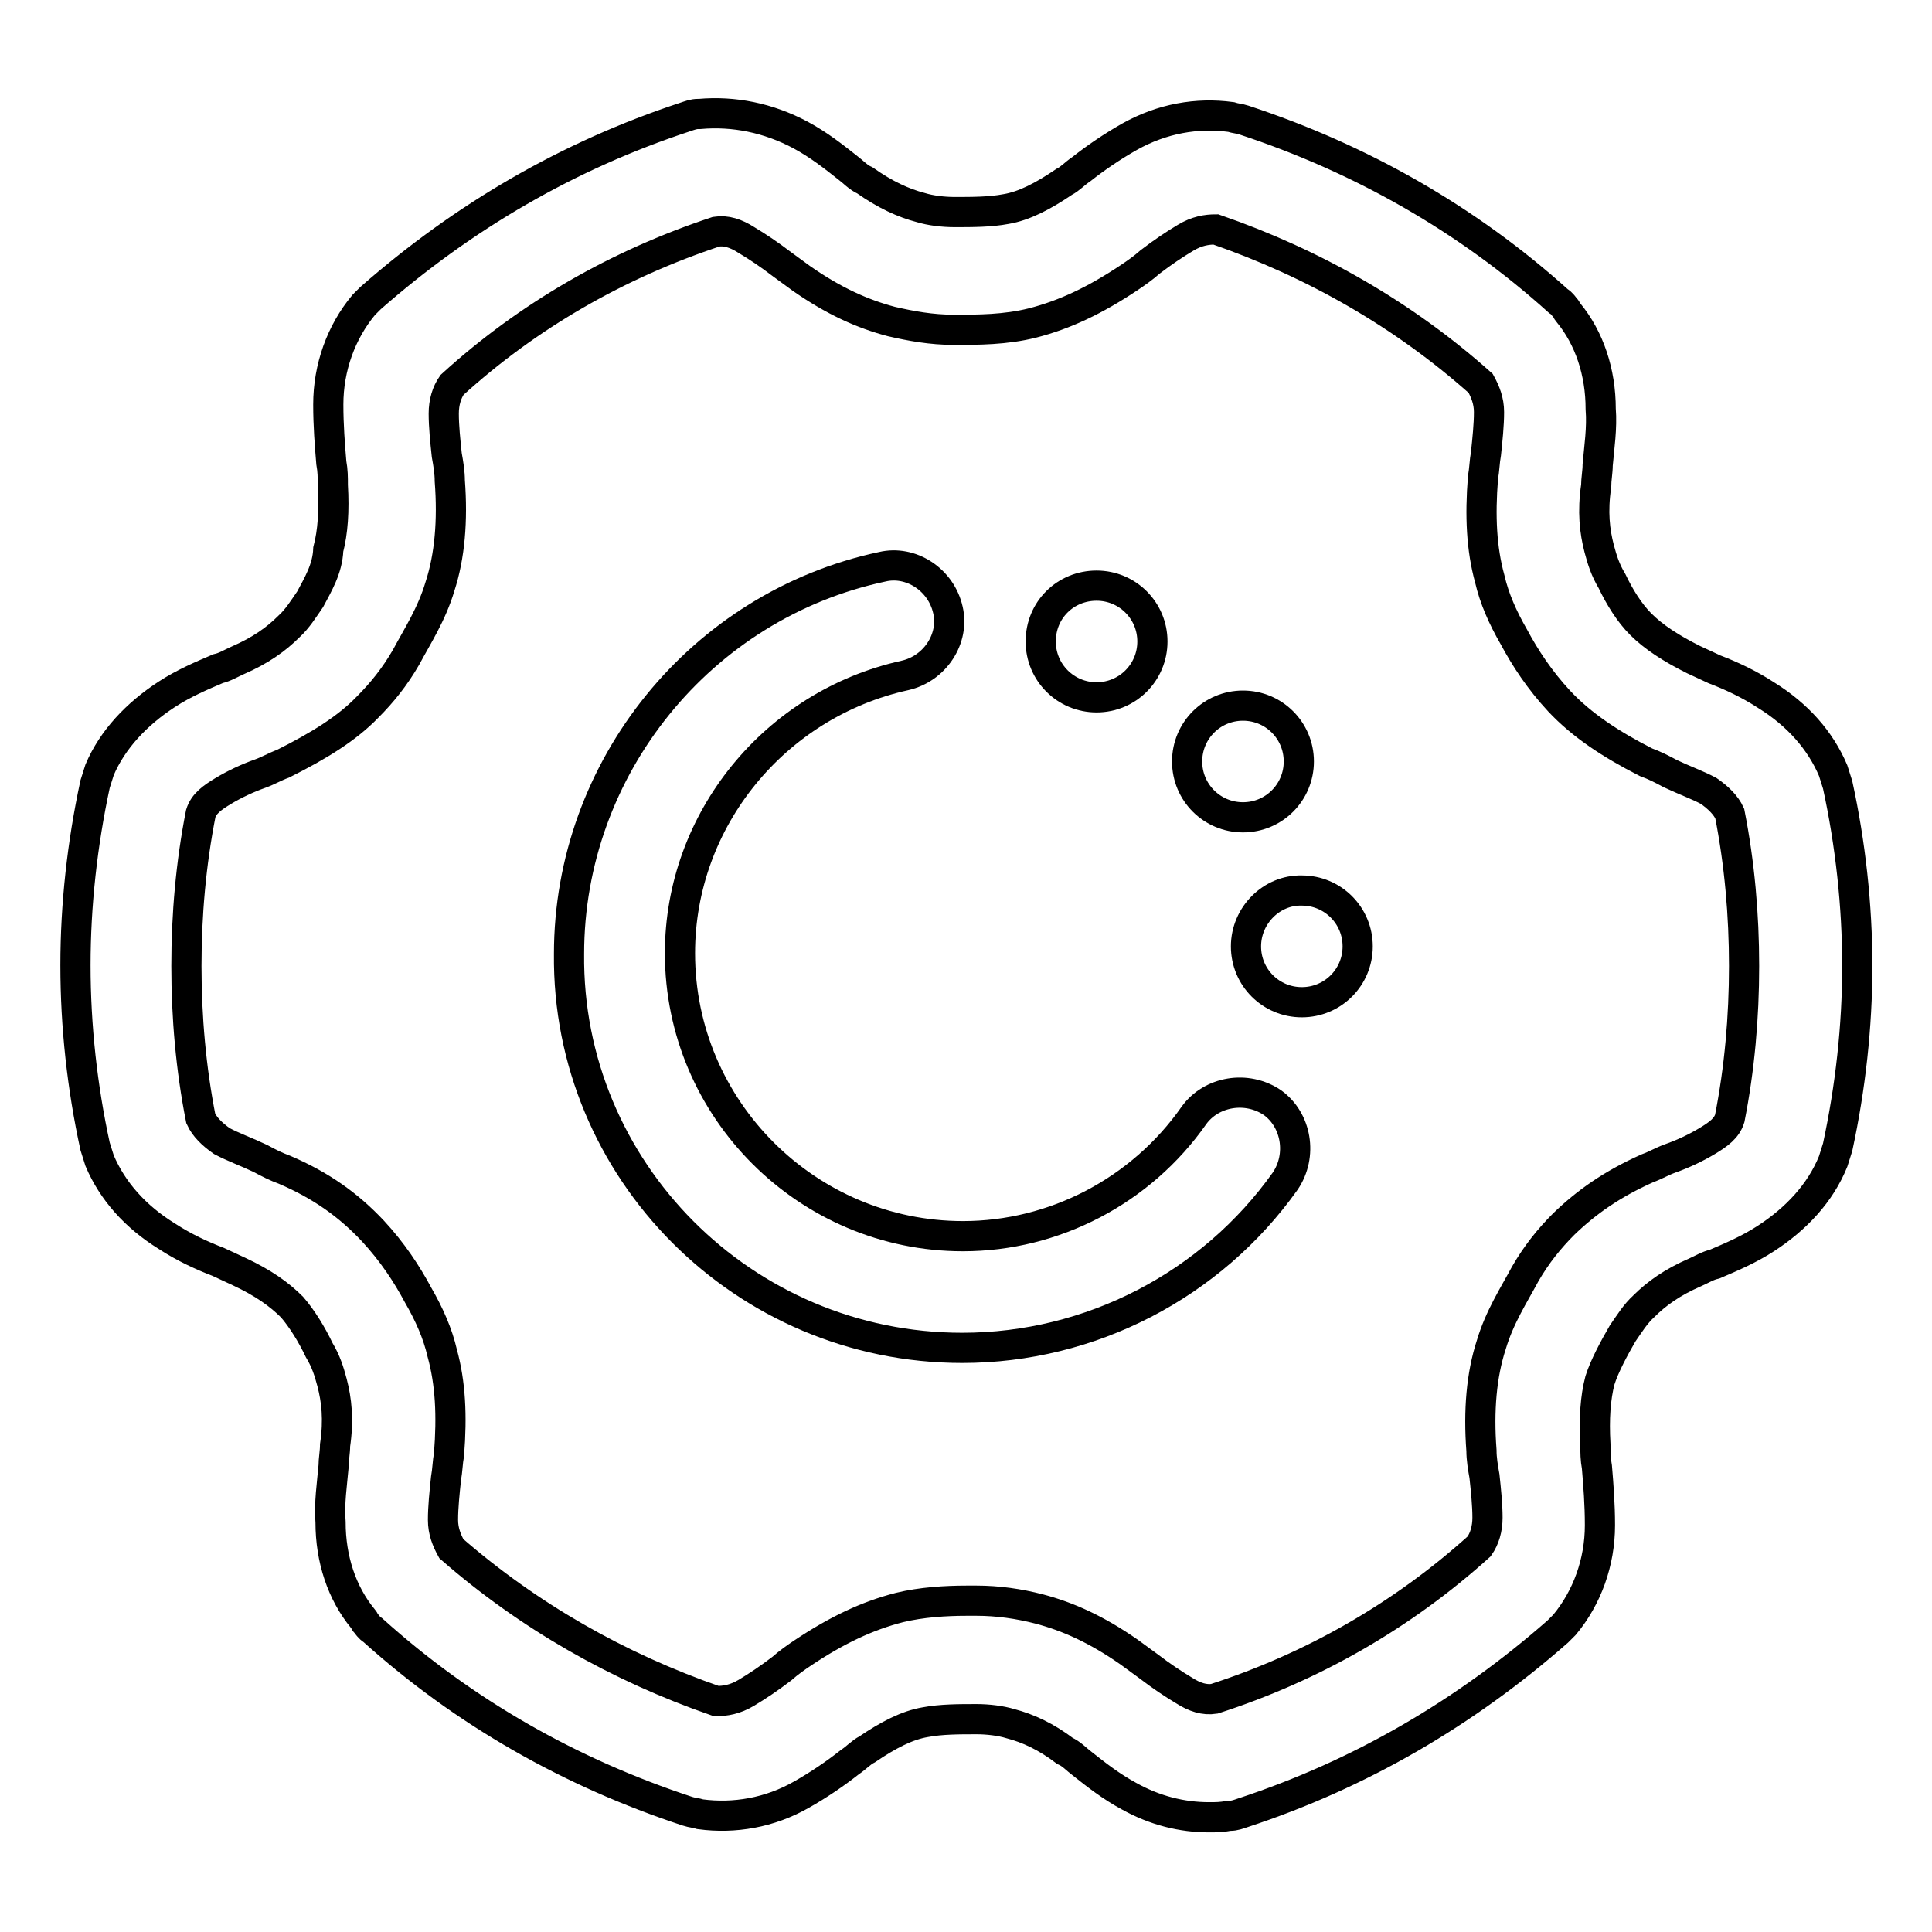 <?xml version="1.0" encoding="utf-8"?>
<!-- Svg Vector Icons : http://www.onlinewebfonts.com/icon -->
<!DOCTYPE svg PUBLIC "-//W3C//DTD SVG 1.1//EN" "http://www.w3.org/Graphics/SVG/1.1/DTD/svg11.dtd">
<svg version="1.1" xmlns="http://www.w3.org/2000/svg" xmlns:xlink="http://www.w3.org/1999/xlink" x="0px" y="0px" viewBox="0 0 256 256" enable-background="new 0 0 256 256" xml:space="preserve">
<g> <path stroke-width="4" fill-opacity="0" stroke="#000000"  d="M41.1,79.4c-0.9,1.3-1.7,2.6-2.8,3.6c-1.7,1.7-3.8,3.2-6.8,4.5c-0.9,0.4-1.7,0.9-2.6,1.1 c-2.1,0.9-4.5,1.9-6.8,3.4c-4,2.6-7.2,6-8.9,10l-0.6,1.9c-1.7,7.9-2.6,16-2.6,24c0,8.1,0.9,16.2,2.6,24l0.6,1.9 c1.7,4,4.7,7.4,8.9,10c2.3,1.5,4.7,2.6,6.8,3.4c0.9,0.4,1.9,0.9,2.8,1.3c3.2,1.5,5.3,3,7,4.7c1.3,1.5,2.6,3.6,3.6,5.7 c0.9,1.5,1.3,2.8,1.7,4.3c0.6,2.3,0.9,4.9,0.4,8.3c0,0.9-0.2,1.9-0.2,2.8c-0.2,2.3-0.6,4.9-0.4,7.4c0,4.9,1.5,9.4,4.3,12.8 c0.2,0.2,0.2,0.4,0.4,0.6c0.2,0.2,0.4,0.6,0.9,0.9c12.1,10.9,26.2,18.9,41.7,24c0.6,0.2,1.1,0.2,1.7,0.4c4.5,0.6,9.2-0.2,13.4-2.6 c2.3-1.3,4.5-2.8,6.4-4.3c0.9-0.6,1.5-1.3,2.3-1.7c2.8-1.9,5.3-3.2,7.7-3.6c2.1-0.4,4.5-0.4,6.8-0.4c1.5,0,3.2,0.2,4.5,0.6 c2.3,0.6,4.7,1.7,7.2,3.6c0.9,0.4,1.5,1.1,2.3,1.7c1.9,1.5,3.8,3,6.2,4.3c3.4,1.9,7,2.8,10.6,2.8c0.9,0,1.7,0,2.6-0.2h0.2 c0.6,0,1.1-0.2,1.7-0.4c15.5-5.1,29.4-13.2,41.7-24l0.9-0.9c3-3.6,4.7-8.3,4.7-13.2c0-2.8-0.2-5.3-0.4-7.7c-0.2-1.1-0.2-1.9-0.2-3 c-0.2-3.4,0-6.2,0.6-8.5c0.6-1.9,1.9-4.3,3-6.2c0.9-1.3,1.7-2.6,2.8-3.6c1.7-1.7,3.8-3.2,6.8-4.5c0.9-0.4,1.7-0.9,2.6-1.1 c2.1-0.9,4.5-1.9,6.8-3.4c4-2.6,7.2-6,8.9-10.2l0.6-1.9c1.7-7.9,2.6-16,2.6-24s-0.9-16.2-2.6-24l-0.6-1.9c-1.7-4-4.7-7.4-8.9-10 c-2.3-1.5-4.7-2.6-6.8-3.4c-0.9-0.4-1.9-0.9-2.8-1.3c-3-1.5-5.3-3-7-4.7c-1.5-1.5-2.8-3.6-3.8-5.7c-0.9-1.5-1.3-2.8-1.7-4.3 c-0.6-2.3-0.9-4.9-0.4-8.3c0-0.9,0.2-1.9,0.2-2.8c0.2-2.3,0.6-4.9,0.4-7.4c0-4.9-1.5-9.4-4.3-12.8c-0.2-0.2-0.2-0.4-0.4-0.6 s-0.4-0.6-0.9-0.9c-12.1-10.9-26.2-18.9-41.7-24c-0.6-0.2-1.1-0.2-1.7-0.4c-4.5-0.6-9.1,0.2-13.4,2.6c-2.3,1.3-4.5,2.8-6.4,4.3 c-0.9,0.6-1.5,1.3-2.3,1.7c-2.8,1.9-5.3,3.2-7.7,3.6c-2.1,0.4-4.5,0.4-6.8,0.4c-1.5,0-3.2-0.2-4.5-0.6c-2.3-0.6-4.7-1.7-7.4-3.6 c-0.9-0.4-1.5-1.1-2.3-1.7c-1.9-1.5-3.8-3-6.2-4.3c-4.3-2.3-8.9-3.2-13.4-2.8h-0.2c-0.6,0-1.1,0.2-1.7,0.4 c-15.5,5.1-29.4,13.2-41.7,24l-0.9,0.9c-3,3.6-4.7,8.3-4.7,13.2c0,2.8,0.2,5.3,0.4,7.7c0.2,1.1,0.2,1.9,0.2,3 c0.2,3.4,0,6.2-0.6,8.5C43.4,75.4,42.1,77.5,41.1,79.4L41.1,79.4z M48.7,93.7c1.9-1.9,3.6-4,5.1-6.6c1.5-2.8,3.4-5.7,4.5-9.4 c1.3-4,1.7-8.7,1.3-14c0-1.1-0.2-2.3-0.4-3.4c-0.2-1.9-0.4-3.8-0.4-5.5c0-1.5,0.4-2.8,1.1-3.8C70,41.8,81.9,35,94.9,30.7 c1.3-0.2,2.6,0.2,4,1.1c1.5,0.9,3,1.9,4.7,3.2l2.6,1.9c4.3,3,8.1,4.7,11.9,5.7c2.6,0.6,5.3,1.1,8.3,1.1c3.2,0,6.8,0,10.4-0.9 c4.3-1.1,8.3-3,12.8-6c0.9-0.6,1.9-1.3,2.8-2.1c1.7-1.3,3.2-2.3,4.7-3.2c1.5-0.9,2.8-1.1,4-1.1c13,4.5,24.9,11.3,35.1,20.4 c0.6,1.1,1.1,2.3,1.1,3.8c0,1.7-0.2,3.6-0.4,5.5c-0.2,1.1-0.2,2.1-0.4,3.2c-0.4,5.1-0.2,9.4,0.9,13.4c0.6,2.6,1.7,5.1,3.2,7.7 c1.5,2.8,3.4,5.7,6,8.5c3,3.2,6.8,5.7,11.5,8.1c1.1,0.4,2.1,0.9,3.2,1.5c1.9,0.9,3.6,1.5,5.1,2.3c1.3,0.9,2.3,1.9,2.8,3 c1.3,6.6,1.9,13.4,1.9,20.2c0,6.8-0.6,13.6-1.9,20.2c-0.4,1.3-1.5,2.1-3,3c-1.5,0.9-3.2,1.7-4.9,2.3c-1.1,0.4-1.9,0.9-3,1.3 c-4.7,2.1-8.1,4.5-11.1,7.4c-1.9,1.9-3.6,4-5.1,6.6c-1.5,2.8-3.4,5.7-4.5,9.4c-1.3,4-1.7,8.7-1.3,14c0,1.1,0.2,2.3,0.4,3.4 c0.2,1.9,0.4,3.8,0.4,5.5c0,1.5-0.4,2.8-1.1,3.8c-10.2,9.2-22.1,16-35.1,20.2c-1.3,0.2-2.6-0.2-4-1.1c-1.5-0.9-3-1.9-4.7-3.2 l-2.6-1.9c-4.3-3-8.1-4.7-11.9-5.7c-2.7-0.7-5.5-1.1-8.3-1.1h-1.3c-2.8,0-6,0.2-8.9,0.9c-4.3,1.1-8.3,3-12.8,6 c-0.9,0.6-1.9,1.3-2.8,2.1c-1.7,1.3-3.2,2.3-4.7,3.2s-2.8,1.1-4,1.1c-13-4.5-24.9-11.3-35.1-20.2c-0.6-1.1-1.1-2.3-1.1-3.8 c0-1.7,0.2-3.6,0.4-5.5c0.2-1.1,0.2-2.1,0.4-3.2c0.4-5.1,0.2-9.4-0.9-13.4c-0.6-2.6-1.7-5.1-3.2-7.7c-1.5-2.8-3.4-5.7-6-8.5 c-3.2-3.4-6.8-6-11.7-8.1c-1.1-0.4-2.1-0.9-3.2-1.5c-1.9-0.9-3.6-1.5-5.1-2.3c-1.3-0.9-2.3-1.9-2.8-3c-1.3-6.6-1.9-13.4-1.9-20.2 c0-6.8,0.6-13.6,1.9-20.2c0.4-1.3,1.5-2.1,3-3s3.2-1.7,4.9-2.3c1.1-0.4,1.9-0.9,3-1.3C42.3,98.8,46,96.5,48.7,93.7z"/> <path stroke-width="4" fill-opacity="0" stroke="#000000"  d="M127.5,178.6c17,0,33-8.3,42.8-22.1c2.3-3.4,1.5-8.1-1.7-10.4c-3.4-2.3-8.1-1.5-10.4,1.7 c-7,10-18.5,16-30.6,16c-20.6,0-37.5-16.8-37.5-37.5c0-17.7,12.6-33,29.8-36.8c4-0.9,6.6-4.9,5.7-8.7c-0.9-4-4.9-6.6-8.7-5.7 c-24,5.1-41.5,26.6-41.5,51.3C75.1,155,98.5,178.6,127.5,178.6L127.5,178.6z"/> <path stroke-width="4" fill-opacity="0" stroke="#000000"  d="M137.9,85c0,4.1,3.3,7.4,7.4,7.4s7.4-3.3,7.4-7.4c0-4.1-3.3-7.4-7.4-7.4S137.9,80.8,137.9,85z"/> <path stroke-width="4" fill-opacity="0" stroke="#000000"  d="M157.3,100.9c0,4.1,3.3,7.4,7.4,7.4c4.1,0,7.4-3.3,7.4-7.4l0,0c0-4.1-3.3-7.4-7.4-7.4 C160.6,93.5,157.3,96.8,157.3,100.9z"/> <path stroke-width="4" fill-opacity="0" stroke="#000000"  d="M165.1,125.4c0,4.1,3.3,7.4,7.4,7.4c4.1,0,7.4-3.3,7.4-7.4l0,0c0-4.1-3.3-7.4-7.4-7.4 C168.5,117.9,165.1,121.3,165.1,125.4z"/></g>
</svg>